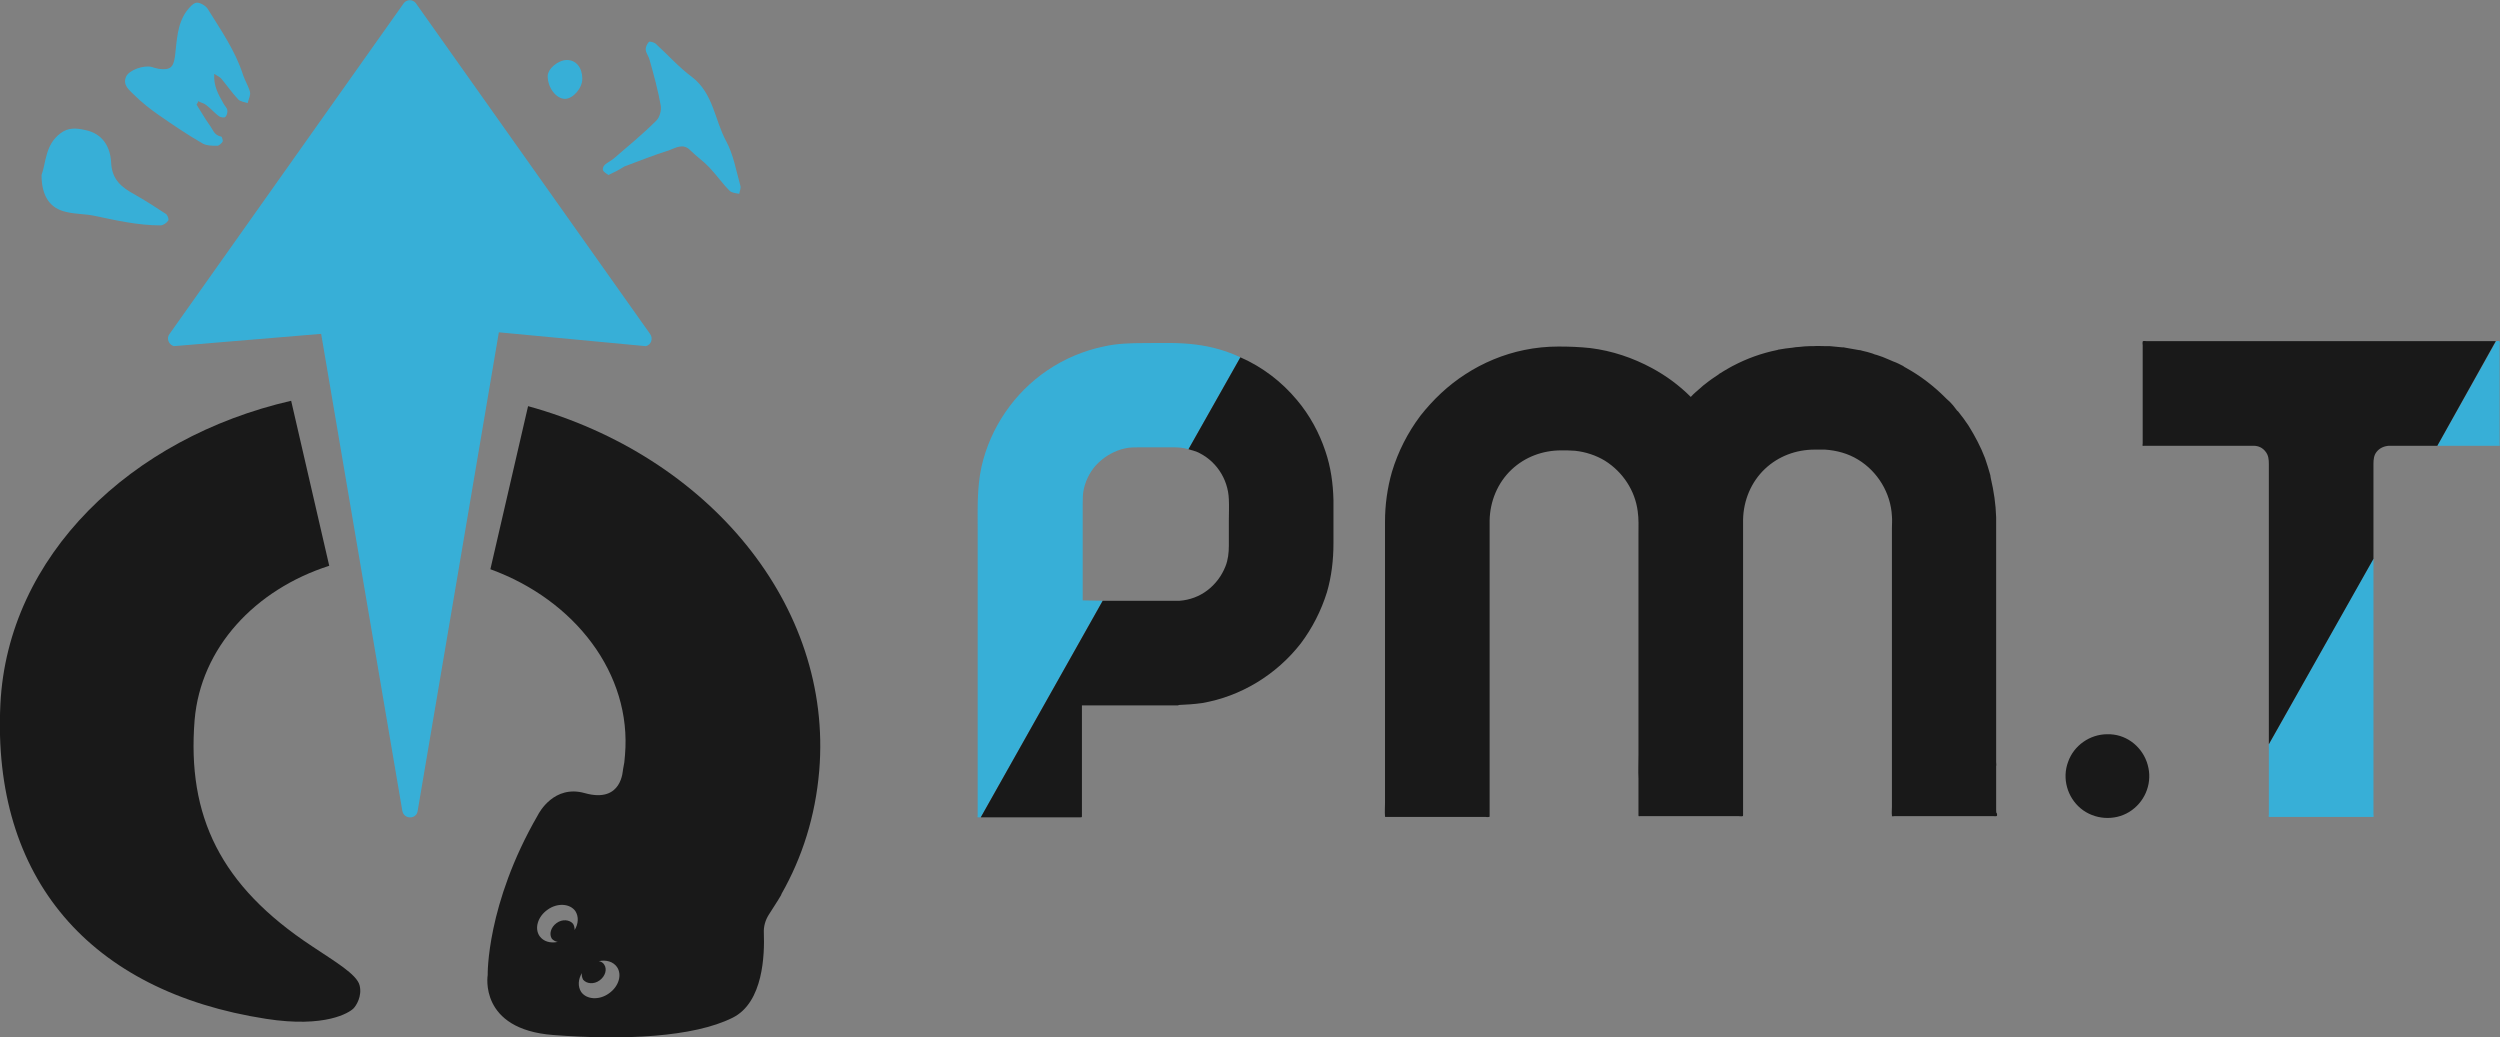 <?xml version="1.0" encoding="utf-8"?>
<!-- Generator: Adobe Illustrator 24.0.0, SVG Export Plug-In . SVG Version: 6.00 Build 0)  -->
<svg version="1.1" id="レイヤー_2_1_" xmlns="http://www.w3.org/2000/svg" xmlns:xlink="http://www.w3.org/1999/xlink" x="0px"
	 y="0px" viewBox="0 0 650 269.7" style="enable-background:new 0 0 650 269.7;" xml:space="preserve">
<rect x="0" y="0" width="650" height="269.7" fill="#808080" stroke="none"/>
<style type="text/css">
	.st0{fill:#FFFFFF;stroke:#040000;stroke-miterlimit:10;}
	.st1{fill:#37AFD7;}
	.st2{fill:#191919;}
</style>
<polyline class="st0" points="-8359.5,-14.7 -8295.5,75.3 -8335.5,82.3 -8357.5,221.4 "/>
<g>
	<path class="st1" d="M51.1,27.2c1.1,1.7,2.1,3.5,3.3,5.2c0.9,1.1,1.2,2.8,3.1,3.1c0.2,0,0.5,1,0.4,1.3c-0.3,0.5-1,1.1-1.4,1.1
		c-1.4,0-2.9,0-4-0.7C48.7,35,45,32.5,41.4,30c-2.3-1.6-4.6-3.4-6.6-5.4c-1.2-1.2-3-2.5-2-4.7c0.8-1.7,4.5-3,6.6-2.5
		c0.6,0.2,1.3,0.4,1.9,0.5c3,0.4,3.8-0.4,4.2-3.3c0.5-4,0.5-8.2,3-11.7c0.7-0.9,1.7-2.1,2.6-2.2C52,0.6,53.5,1.5,54,2.3
		c3.4,5.5,7.2,10.9,9.2,17.2c0.5,1.5,1.4,2.9,1.8,4.4c0.2,0.9-0.4,1.9-0.6,2.9c-0.9-0.3-2-0.4-2.5-1c-1.6-1.7-2.9-3.6-4.4-5.4
		c-0.4-0.4-1-0.7-1.8-1.2c-0.2,3.2,1.1,5.4,2.4,7.7c0.3,0.6,0.9,1.1,1,1.7S59,30,58.6,30.4c-0.3,0.3-1.3,0.1-1.7-0.2
		c-1.2-0.9-2.1-2-3.3-2.9c-0.6-0.5-1.4-0.6-2.1-1C51.5,26.7,51.3,26.8,51.1,27.2z"/>
</g>
<g>
	<path class="st1" d="M158.2,45.5c-0.5-0.4-1.2-0.7-1.4-1.2c-0.2-0.4,0.1-1.2,0.5-1.5c0.7-0.6,1.6-1,2.3-1.6c3.7-3.2,7.5-6.3,11-9.8
		c0.9-0.8,1.4-2.7,1.2-3.9c-0.7-4-1.8-8-2.9-11.9c-0.2-0.9-0.9-1.7-1-2.6c-0.1-0.7,0.3-1.5,0.8-2.1c0.2-0.2,1.3,0.1,1.7,0.4
		c3.2,2.9,6.1,6.2,9.5,8.7c5.6,4.3,5.9,11.2,8.9,16.7c1.9,3.5,2.6,7.7,3.7,11.6c0.2,0.6-0.2,1.4-0.3,2.1c-0.8-0.2-1.9-0.2-2.5-0.8
		c-1.9-1.9-3.4-4.1-5.3-6.1c-1.5-1.6-3.3-2.8-4.9-4.4c-1.9-2-3.9-0.6-5.6,0c-3.9,1.2-7.8,2.8-11.6,4.2
		C160.9,44.2,159.7,44.8,158.2,45.5z"/>
</g>
<g>
	<path class="st1" d="M10.8,45.5c1.2-3.2,0.9-7.9,5-10.9c2-1.5,4.1-1.3,6.3-0.8c4.6,0.9,6.6,4.4,6.8,8.5c0.2,4.4,2.7,6.4,6,8.2
		c2.8,1.6,5.5,3.3,8.2,5.1c0.5,0.3,0.9,1.5,0.6,1.8c-0.4,0.6-1.3,1.2-2,1.2c-5.8,0-11.5-1.3-17.2-2.5c-2.4-0.5-4.9-0.4-7.3-1
		C13,54.2,10.8,51,10.8,45.5z"/>
</g>
<g>
	<path class="st1" d="M151.4,20.5c0,2.4-2.4,5.2-4.5,5.2c-2.3,0-4.5-2.9-4.5-5.9c0-1.9,2.7-4.2,5-4.2
		C149.8,15.6,151.4,17.6,151.4,20.5z"/>
</g>
<g>
	<path class="st1" d="M83.5,86.8L45.2,90c-1.4-0.4-2-2.1-1.1-3.2L105,0.8c0.8-1,2.3-1,3.1,0L169,86.8c0.9,1.2,0.3,2.9-1.1,3.2
		l-38.2-3.6l-21.1,124.4c-0.3,2.3-3.6,2.3-4,0L83.5,86.8z"/>
</g>
<g>
	<path class="st2" d="M213,200.4c-1,11.8-4.4,22.5-9.8,32c-0.1,0.2-0.1,0.3-0.1,0.3l0,0c-0.8,1.4-2.2,3.5-3.2,5.1
		c-0.9,1.4-1.4,3.1-1.3,4.8c0.2,5.5-0.1,18-8.1,22c-10.2,5.1-28.4,5.9-46.7,4.5c-19.4-1.5-17-15.6-17-15.6s-0.4-18.3,13-41.5
		c0.4-0.8,4.3-8,12.2-5.8c9.9,2.8,9.9-6.1,10-6.2c0.3-1.5,0.4-2.1,0.5-3.7c1.8-21.1-13-40.3-35-48.3l9.8-42.4
		C184.1,118.5,216.6,157.3,213,200.4z M143.5,244.1c-0.8-1.2-0.3-3,1.2-4.1s3.4-0.9,4.3,0.2c0.3,0.5,0.4,1,0.4,1.6
		c1-1.6,1.1-3.5,0.2-4.9c-1.4-2-4.7-2.2-7.2-0.4c-2.6,1.8-3.5,4.9-2.1,6.9c1,1.4,2.8,1.9,4.7,1.5
		C144.4,244.8,143.9,244.5,143.5,244.1z M151.3,253c-1,1.6-1.1,3.5-0.2,4.9c1.4,2,4.7,2.2,7.2,0.4c2.6-1.8,3.5-4.9,2.1-6.9
		c-1-1.4-2.8-1.9-4.7-1.5c0.6,0.1,1.1,0.4,1.4,0.9c0.8,1.2,0.3,3-1.2,4.1s-3.4,0.9-4.3-0.2C151.3,254.1,151.2,253.6,151.3,253z"/>
</g>
<g>
	<path class="st2" d="M0.1,183.1c-2.2,45.2,23.2,74.7,69.1,81.8c15.4,2.4,21.6-1.6,22.7-2.7c0.7-0.7,2.3-3.2,1.6-6
		c-0.7-2.9-6.6-6.3-12.4-10.2c-23.8-15.7-32.5-33.8-30.5-58.8c1.6-18.8,15.7-33.9,35-40.1l-9.9-42.9C34,113.8,2,144.5,0.1,183.1z"/>
</g>
<g>
	<g>
		<path class="st1" d="M281.5,156.1c0-1.8,0-3.7,0-5.5c0-5.4,0-10.8,0-16.1c0-1.1,0-2.2,0-3.3c0-1.4,0-2.8,0.3-4.1
			c0.6-2.6,1.9-5,3.8-6.8s4.2-3.1,6.8-3.7c1.3-0.3,2.6-0.3,4-0.3c2,0,4.1,0,6.1,0c0.8,0,1.7,0,2.5,0c1.4,0,2.7,0.1,4,0.5l13.5-23.9
			c-3.6-1.7-7.5-2.8-11.5-3.3c-4.5-0.6-9-0.4-13.5-0.4c-3.6,0-7.1,0.1-10.6,0.9c-5.2,1.1-10.2,3.2-14.6,6.2
			c-8.6,5.8-14.8,14.9-17.1,25c-1.2,5.5-1,11-1,16.6c0,4.1,0,8.3,0,12.4c0,4.1,0,8.2,0,12.4c0,2.1,0,4.3,0,6.4c0,5.2,0,10.4,0,15.5
			c0,5.6,0,11.3,0,16.9c0,3.5,0,6.9,0,10.4c0,0.1-0.1,0.6,0,0.6c0,0,0.2,0,0.3,0c0.2,0,0.3,0,0.5,0l31.7-56.3L281.5,156.1
			L281.5,156.1z"/>
	</g>
	<g>
		<path class="st1" d="M589.9,199.4c0,2.6,0,5.2,0,7.8c0,1.5,0,3,0,4.5c0,0.1-0.1,0.6,0,0.7l0,0l0,0h0.1c0.2,0,0.6,0,0.7,0
			c0.6,0,1.2,0,1.8,0c0.2,0,0.4,0,0.6,0c1.7,0,3.3,0,4.9,0c1.2,0,2.4,0,3.6,0c1.3,0,2.5,0,3.8,0c1.2,0,2.4,0,3.6,0
			c1.6,0,3.3,0,4.9,0c0.2,0,0.4,0,0.6,0c0.6,0,1.2,0,1.8,0c0.1,0,0.4,0,0.7,0c0.1,0,0.1,0,0.1,0l0,0l0,0c0.1-0.1,0-0.6,0-0.7
			c0-1.5,0-3,0-4.5c0-2.6,0-5.2,0-7.8c0-3.4,0-6.8,0-10.2c0-3.8,0-7.6,0-11.4c0-3.9,0-7.8,0-11.7c0-3.6,0-7.2,0-10.9c0-3,0-6,0-9
			c0-0.3,0-0.6,0-1l-27.2,48.3C589.9,195.4,589.9,197.4,589.9,199.4z"/>
	</g>
	<g>
		<path class="st1" d="M649.9,114c0-3.2,0-6.5,0-9.7c0-3.7,0-7.3,0-11c0-1.2,0-2.4,0-3.5c0-0.3,0.1-0.6,0-0.9c0-0.2,0-0.1-0.1-0.2
			c-0.2-0.1-0.6,0-0.8,0l-15.3,27.2c1.4,0,2.7,0,4.1,0c3.5,0,7,0,10.5,0c0.4,0,0.9,0,1.3,0c0.1,0,0.3,0,0.3,0c0.1-0.1,0-0.5,0-0.6
			C649.9,114.7,649.9,114.3,649.9,114z"/>
	</g>
	<g>
		<path class="st2" d="M519,210.5c0-3,0-5.9,0-8.9c0-0.8,0-1.6,0-2.4c0.1-0.3,0-0.7,0-1.1c0-0.6,0-1.3,0-1.9c0-1,0-2,0-3
			c0-1.7,0-3.3,0-5c0-2.6,0-5.2,0-7.8c0-3,0-6.1,0-9.1s0-6.1,0-9.1c0-2.5,0-5.1,0-7.6c0-1.6,0-3.1,0-4.7c0-0.8,0-1.5,0-2.3
			c0-2.8,0-5.7,0-8.5c0-1.5,0-3.1,0-4.6c-0.1-3.4-0.6-6.8-1.4-10.2c0-0.2-0.1-0.4-0.1-0.6c0,0,0,0,0-0.1c-0.4-1.5-0.9-3-1.4-4.5
			c-1.1-2.9-2.6-5.7-4.2-8.3c-0.1-0.1-0.1-0.2-0.2-0.3c-0.8-1.2-1.6-2.3-2.5-3.4c-0.1-0.1-0.1-0.2-0.2-0.2c-0.1-0.1-0.1-0.1-0.2-0.2
			c-0.3-0.4-0.7-0.9-1-1.3c-0.5-0.6-1.1-1.2-1.7-1.7c-0.1-0.1-0.2-0.2-0.3-0.3c-3.1-3.1-6.5-5.7-10.3-7.8c-0.2-0.1-0.4-0.2-0.5-0.3
			c0,0-0.1,0-0.1-0.1c-0.8-0.4-1.7-0.9-2.6-1.2c-0.5-0.2-0.9-0.4-1.4-0.6c-0.9-0.4-1.9-0.8-2.9-1.1c-0.4-0.1-0.8-0.2-1.2-0.4
			c-0.9-0.3-1.7-0.5-2.6-0.7c-0.3-0.1-0.6-0.2-1-0.2c-1.1-0.2-2.3-0.4-3.4-0.6c-0.2,0-0.3-0.1-0.5-0.1c-0.1,0-0.2,0-0.4,0
			c-1-0.1-2-0.2-3.1-0.3c-0.2,0-0.5,0-0.7,0c-0.1,0-0.2,0-0.2,0c-1.2,0-2.4-0.1-3.5,0c-0.1,0-0.3,0-0.4,0c-0.2,0-0.4,0-0.5,0
			c-0.9,0-1.8,0.1-2.7,0.2c-0.6,0-1.2,0.1-1.8,0.2c-1.2,0.1-2.4,0.3-3.6,0.5c-0.1,0-0.2,0-0.2,0.1l0,0h-0.1c-4,0.8-7.9,2.2-11.5,4.1
			c-0.1,0-0.1,0.1-0.2,0.1c-0.3,0.2-0.6,0.3-0.9,0.5c-0.9,0.5-1.7,1-2.5,1.5c0,0-0.1,0-0.1,0.1l0,0c-1.2,0.8-2.4,1.6-3.5,2.5
			c-0.4,0.3-0.8,0.6-1.2,1c-0.9,0.8-1.8,1.5-2.6,2.4c-3-3-6.4-5.5-10.1-7.5c-5-2.7-10.4-4.5-16-5.2c-2.8-0.3-5.5-0.4-8.3-0.4
			c-3,0-6,0.3-8.9,0.9c-5.4,1.1-10.7,3.3-15.3,6.3c-4.5,2.9-8.4,6.6-11.7,10.8c-3.3,4.4-5.8,9.3-7.4,14.6c-1.2,4.2-1.8,8.6-1.8,12.9
			c0,1.6,0,3.2,0,4.9c0,2,0,4,0,6c0,3,0,6.1,0,9.1c0,2.4,0,4.8,0,7.2c0,0.6,0,1.2,0,1.8c0,1.3,0,2.6,0,3.9c0,2.3,0,4.7,0,7
			c0,2.9,0,5.9,0,8.8c0,3.1,0,6.2,0,9.3c0,2.9,0,5.7,0,8.6c0,2.2,0,4.4,0,6.6c0,1.1-0.1,2.3,0,3.4c0,0.3,0.1,0.2,0.5,0.2
			c1.2,0,2.5,0,3.7,0c2.1,0,4.2,0,6.3,0c1.7,0,3.5,0,5.2,0c2.9,0,5.9,0,8.8,0c0.5,0,1.1,0,1.6,0c0.3,0,0.6,0.1,0.9,0
			c0.2,0,0.2,0,0.2-0.3c0-1.1,0-2.3,0-3.4c0-2.1,0-4.3,0-6.4c0-2.8,0-5.6,0-8.4c0-3.1,0-6.2,0-9.3c0-3,0-6.1,0-9.1
			c0-2.6,0-5.2,0-7.8c0-1.8,0-3.7,0-5.5c0-0.7,0-1.4,0-2.1c0-2,0-4,0-6c0-2.3,0-4.7,0-7c0-2.1,0-4.1,0-6.2c0-1.9,0-3.7,0-5.6
			c0.1-5,2.1-9.8,5.7-13.2c3.5-3.3,8.1-5,12.9-5c1.2,0,2.4,0,3.6,0.1c2.8,0.3,5.5,1.2,7.8,2.6c4.6,2.9,7.8,7.7,8.5,13.1
			c0.3,2,0.2,4.1,0.2,6.2c0,1.6,0,3.3,0,4.9c0,2.9,0,5.9,0,8.8c0,2.8,0,5.6,0,8.4c0,1.3,0,2.5,0,3.8c0,1.1,0,2.2,0,3.3
			c0,2.6,0,5.2,0,7.8c0,3.1,0,6.2,0,9.2c0,2.5,0,5,0,7.5c0,1.1,0,2.2,0,3.3c0,2.1-0.1,4.3,0,6.4c0,0.1,0,0.2,0,0.3
			c0,1.2,0,2.5,0,3.7c0,0.4,0,0.8,0,1.1c0,1,0,2,0,3.1v0.1c0,0.4,0,0.8,0,1.2c0,0.3,0.1,0.2,0.5,0.2c1.2,0,2.5,0,3.7,0
			c2.1,0,4.2,0,6.3,0c1.7,0,3.5,0,5.2,0s3.5,0,5.2,0c0.1,0,0.1,0,0.1,0c1.2,0,2.3,0,3.5,0c0.5,0,1.1,0,1.6,0c0.3,0,0.6,0.1,0.9,0
			c0.2,0,0.2,0,0.2-0.3c0-1.1,0-2.3,0-3.4c0-2.1,0-4.3,0-6.4c0-2.8,0-5.6,0-8.4c0-3.1,0-6.2,0-9.3c0-3,0-6.1,0-9.1
			c0-2.6,0-5.2,0-7.8c0-1.8,0-3.7,0-5.5c0-0.7,0-1.4,0-2.1c0-2,0-4,0-6c0-2.3,0-4.7,0-7c0-2.1,0-4.1,0-6.2c0-1.9,0-3.7,0-5.6
			c0.1-5,2.1-9.8,5.7-13.2c3.5-3.3,8.1-5,12.9-5c0.9,0,1.8,0,2.7,0c3,0.2,6,1,8.6,2.6c5.1,3.1,8.5,8.7,8.8,14.7c0.1,1,0,2.1,0,3.1
			c0,2.3,0,4.6,0,6.9c0,3.3,0,6.6,0,9.9c0,3.6,0,7.2,0,10.8c0,3.4,0,6.7,0,10.1c0,2.5,0,4.9,0,7.4c0,0.9,0,1.8,0,2.8
			c0,1.7,0,3.4,0,5c0,3.5,0,6.9,0,10.4c0,3.1,0,6.1,0,9.2c0,0.7-0.1,1.5,0,2.2c0,0.1,0,0.1,0,0.2c0.1,0.1,0.5,0,0.6,0
			c2.4,0,4.9,0,7.3,0c3.6,0,7.1,0,10.7,0c2.6,0,5.2,0,7.8,0c0.2,0,0.8,0.1,0.9-0.1c0.1-0.1,0-0.5,0-0.6C519,211.4,519,211,519,210.5
			z"/>
	</g>
	<g>
		<path class="st2" d="M549.6,191c-0.6-0.1-1.1-0.1-1.7-0.1c-4.5,0-8.7,2.9-10.2,7.2c-1.6,4.3-0.2,9.2,3.3,12.1s8.7,3.3,12.6,0.9
			c3.9-2.4,5.9-7,5-11.4C557.7,195.1,554,191.6,549.6,191z"/>
	</g>
	<g>
		<g>
			<path class="st2" d="M263.3,212.5c3.7,0,7.3,0,11,0c2.2,0,4.4,0,6.7,0c0.3,0,0.2,0,0.3-0.2c0-0.3,0-0.7,0-1c0-3.6,0-7.3,0-10.9
				c0-5.6,0-11.2,0-16.8c0-0.1,0-0.2,0-0.2h19.8c0.6,0,1.2,0,1.8,0h3.5v-0.1c2-0.1,4.1-0.2,6.1-0.5c10.1-1.7,19.4-7.4,25.7-15.5
				c3-4,5.3-8.5,6.8-13.3c1.2-4.1,1.7-8.4,1.7-12.7c0-3.8,0-7.6,0-11.3c-0.1-4.3-0.7-8.6-2.1-12.7c-1.6-4.8-4.1-9.4-7.4-13.3
				c-4-4.8-9-8.6-14.7-11.1L309,116.8c0.7,0.2,1.4,0.4,2,0.6c5,2.1,8.3,7,8.5,12.4c0.1,1.9,0,3.7,0,5.6c0,2.2,0,4.3,0,6.5
				c0,1.8-0.2,3.7-0.9,5.4c-1,2.5-2.6,4.6-4.7,6.2c-2.1,1.6-4.6,2.5-7.2,2.7c-0.4,0-0.9,0-1.3,0h-1.7c-1.9,0-3.9,0-5.8,0
				c-1.1,0-2.2,0-3.3,0c-0.6,0-1.2,0-1.8,0h-6.1L255,212.5c0.3,0,0.5,0,0.8,0C258.1,212.5,260.7,212.5,263.3,212.5z"/>
		</g>
	</g>
	<g>
		<path class="st2" d="M648.9,88.7c-0.6,0-1.2,0-1.9,0c-1.8,0-3.5,0-5.3,0c-1.1,0-2.3,0-3.4,0c-2.1,0-4.2,0-6.3,0
			c-2.3,0-4.5,0-6.8,0c-1.1,0-2.3,0-3.4,0h-36.6c-1.1,0-2.3,0-3.4,0c-2.1,0-4.3,0-6.4,0c-0.1,0-0.2,0-0.3,0c-3.2,0-6.5,0-9.7,0
			c-1.8,0-3.5,0-5.3,0c-0.6,0-1.2,0-1.9,0c-0.3,0-0.8-0.1-1,0c-0.1,0.1-0.1,0-0.1,0.2c-0.1,0.3,0,0.6,0,0.9c0,1.2,0,2.4,0,3.5
			c0,3.7,0,7.3,0,11c0,3.2,0,6.5,0,9.7c0,0.4,0,0.9,0,1.3c0,0.1-0.1,0.5,0,0.6c0,0.1,0.2,0,0.3,0c0.4,0,0.9,0,1.3,0
			c3.5,0,7,0,10.5,0c2.2,0,4.4,0,6.6,0c3,0,5.9,0,8.9,0c0.4,0,0.8,0,1.2,0c1.3,0,2.4,0.5,3.2,1.6c0.7,0.9,0.8,2,0.8,3.1
			c0,1.7,0,3.5,0,5.2c0,1.1,0,2.2,0,3.3c0,2.9,0,5.9,0,8.8c0,0.7,0,1.5,0,2.2c0,2,0,4.1,0,6.1c0,3,0,6,0,9c0,3.6,0,7.2,0,10.9
			c0,3.9,0,7.8,0,11.7c0,3.8,0,7.6,0,11.4c0,1.4,0,2.9,0,4.3l27.2-48.2c0-1.7,0-3.4,0-5.2c0-0.7,0-1.5,0-2.2c0-2.9,0-5.9,0-8.8
			c0-1.1,0-2.2,0-3.3c0-1.7,0-3.5,0-5.2c0-1.1,0.1-2.2,0.8-3.1c0.8-1,1.9-1.5,3.2-1.6c0.4,0,0.8,0,1.2,0c3,0,5.9,0,8.9,0
			c0.8,0,1.6,0,2.5,0L648.9,88.7C649,88.7,649,88.7,648.9,88.7z"/>
	</g>
</g>
</svg>
